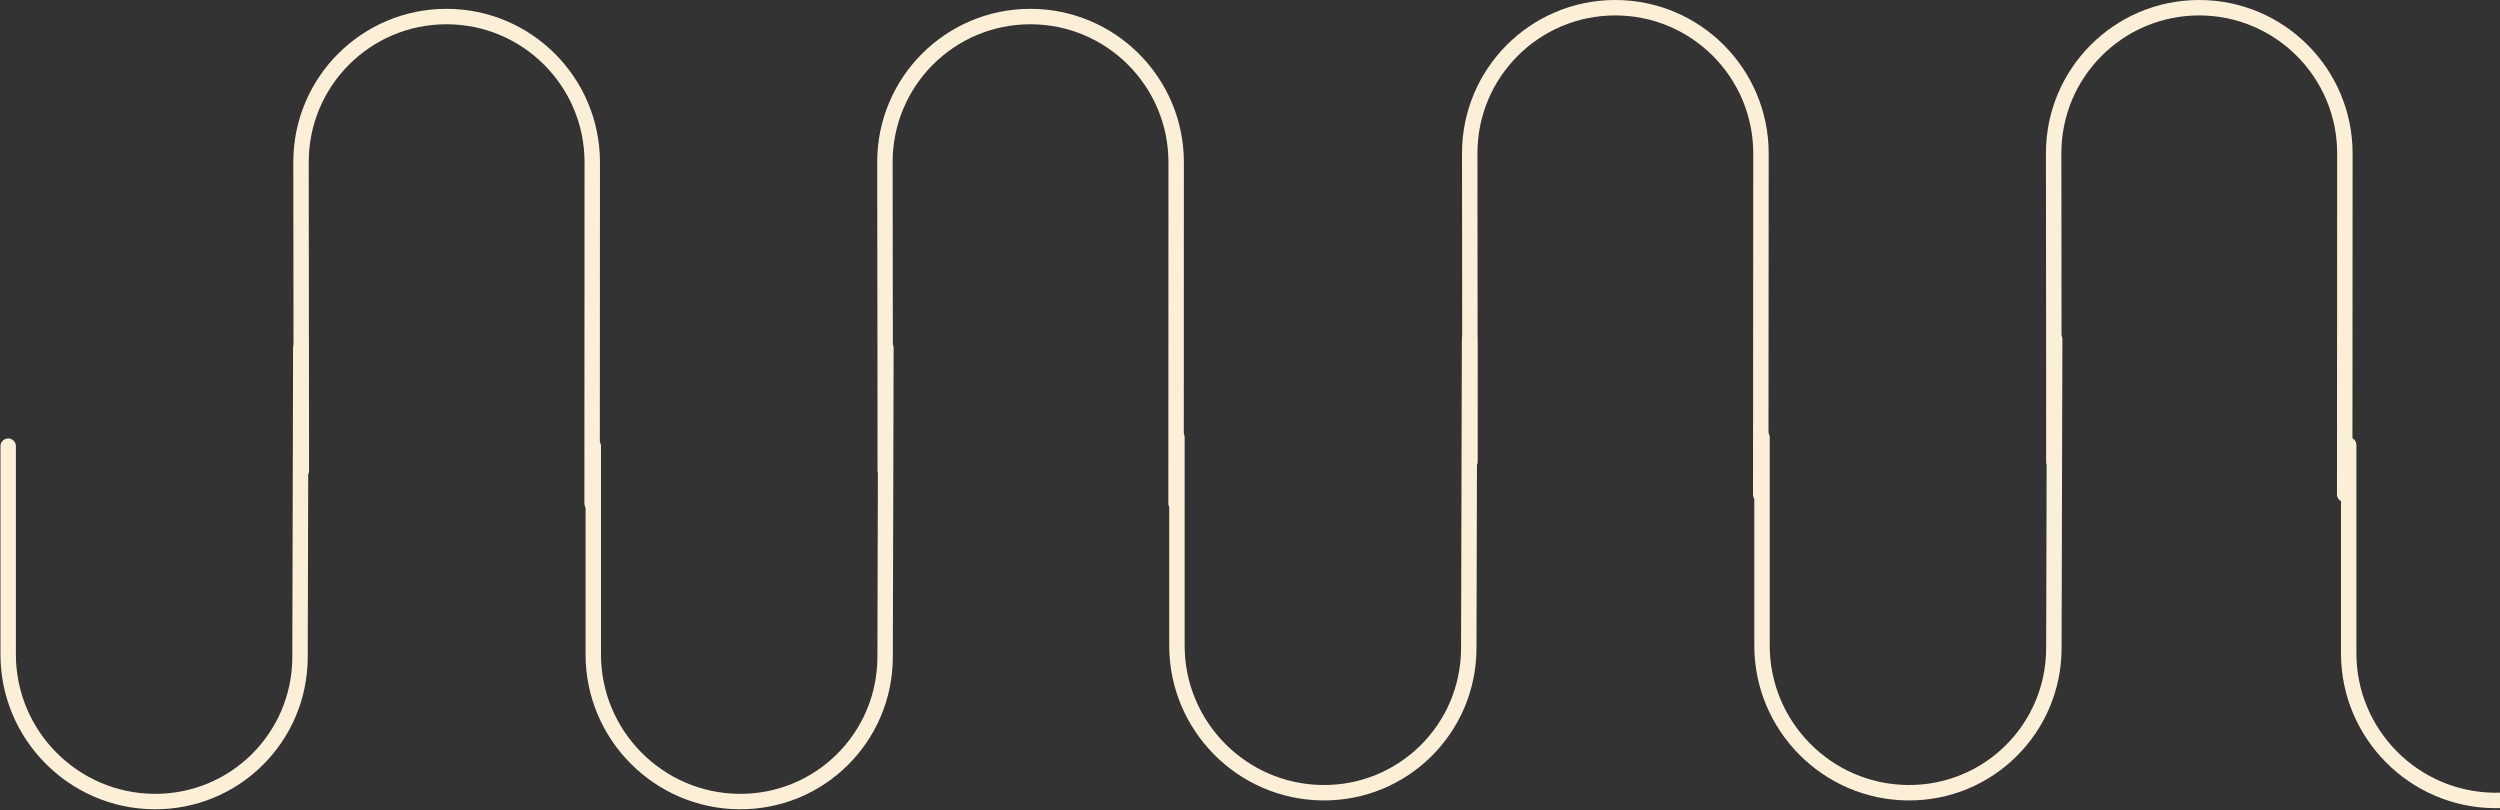 <svg width="324" height="105" viewBox="0 0 324 105" fill="none" xmlns="http://www.w3.org/2000/svg">
<rect x="0" y="0" width="324" height="105" fill="#333333" stroke="none"/>
<path d="M114.735 60.974L114.687 21.017C114.675 10.594 123.114 2.145 133.537 2.145V2.145C143.971 2.145 152.435 10.612 152.432 21.046L152.417 65.225" stroke="#FBEFD8" stroke-width="2" stroke-linecap="round" stroke-linejoin="round"/>
<path d="M38.986 45.107L38.883 85.166C38.856 95.602 30.382 103.977 19.947 103.882V103.882C9.512 103.786 1.06 95.257 1.06 84.821L1.06 57.822" stroke="#FBEFD8" stroke-width="2" stroke-linecap="round" stroke-linejoin="round"/>
<path d="M39.054 60.974L39.012 21.017C39.001 10.594 47.441 2.145 57.864 2.145V2.145C68.298 2.145 76.761 10.612 76.756 21.046L76.736 65.225" stroke="#FBEFD8" stroke-width="2" stroke-linecap="round" stroke-linejoin="round"/>
<path d="M114.814 45.107L114.711 85.166C114.684 95.602 106.21 103.977 95.775 103.882V103.882C85.34 103.786 76.888 95.257 76.888 84.821L76.888 57.822" stroke="#FBEFD8" stroke-width="2" stroke-linecap="round" stroke-linejoin="round"/>
<path d="M266.191 59.829L266.153 19.872C266.143 9.449 274.585 1 285.008 1V1C295.442 1 303.904 9.467 303.898 19.901L303.873 64.08" stroke="#FBEFD8" stroke-width="2" stroke-linecap="round" stroke-linejoin="round"/>
<path d="M190.457 43.962L190.353 84.021C190.326 94.457 181.852 102.832 171.417 102.737V102.737C160.982 102.641 152.53 94.112 152.53 83.676L152.53 56.677" stroke="#FBEFD8" stroke-width="2" stroke-linecap="round" stroke-linejoin="round"/>
<path d="M190.51 59.829L190.477 19.872C190.468 9.449 198.911 1 209.334 1V1C219.768 1 228.229 9.467 228.222 19.901L228.192 64.08" stroke="#FBEFD8" stroke-width="2" stroke-linecap="round" stroke-linejoin="round"/>
<path d="M266.285 43.962L266.182 84.021C266.155 94.457 257.681 102.832 247.246 102.737V102.737C236.811 102.641 228.358 94.112 228.358 83.676L228.358 56.677" stroke="#FBEFD8" stroke-width="2" stroke-linecap="round" stroke-linejoin="round"/>
<path d="M342.317 44.962L342.214 85.021C342.187 95.457 333.713 103.832 323.278 103.737V103.737C312.843 103.641 304.391 95.112 304.391 84.676L304.391 57.677" stroke="#FBEFD8" stroke-width="2" stroke-linecap="round" stroke-linejoin="round"/>
</svg>
